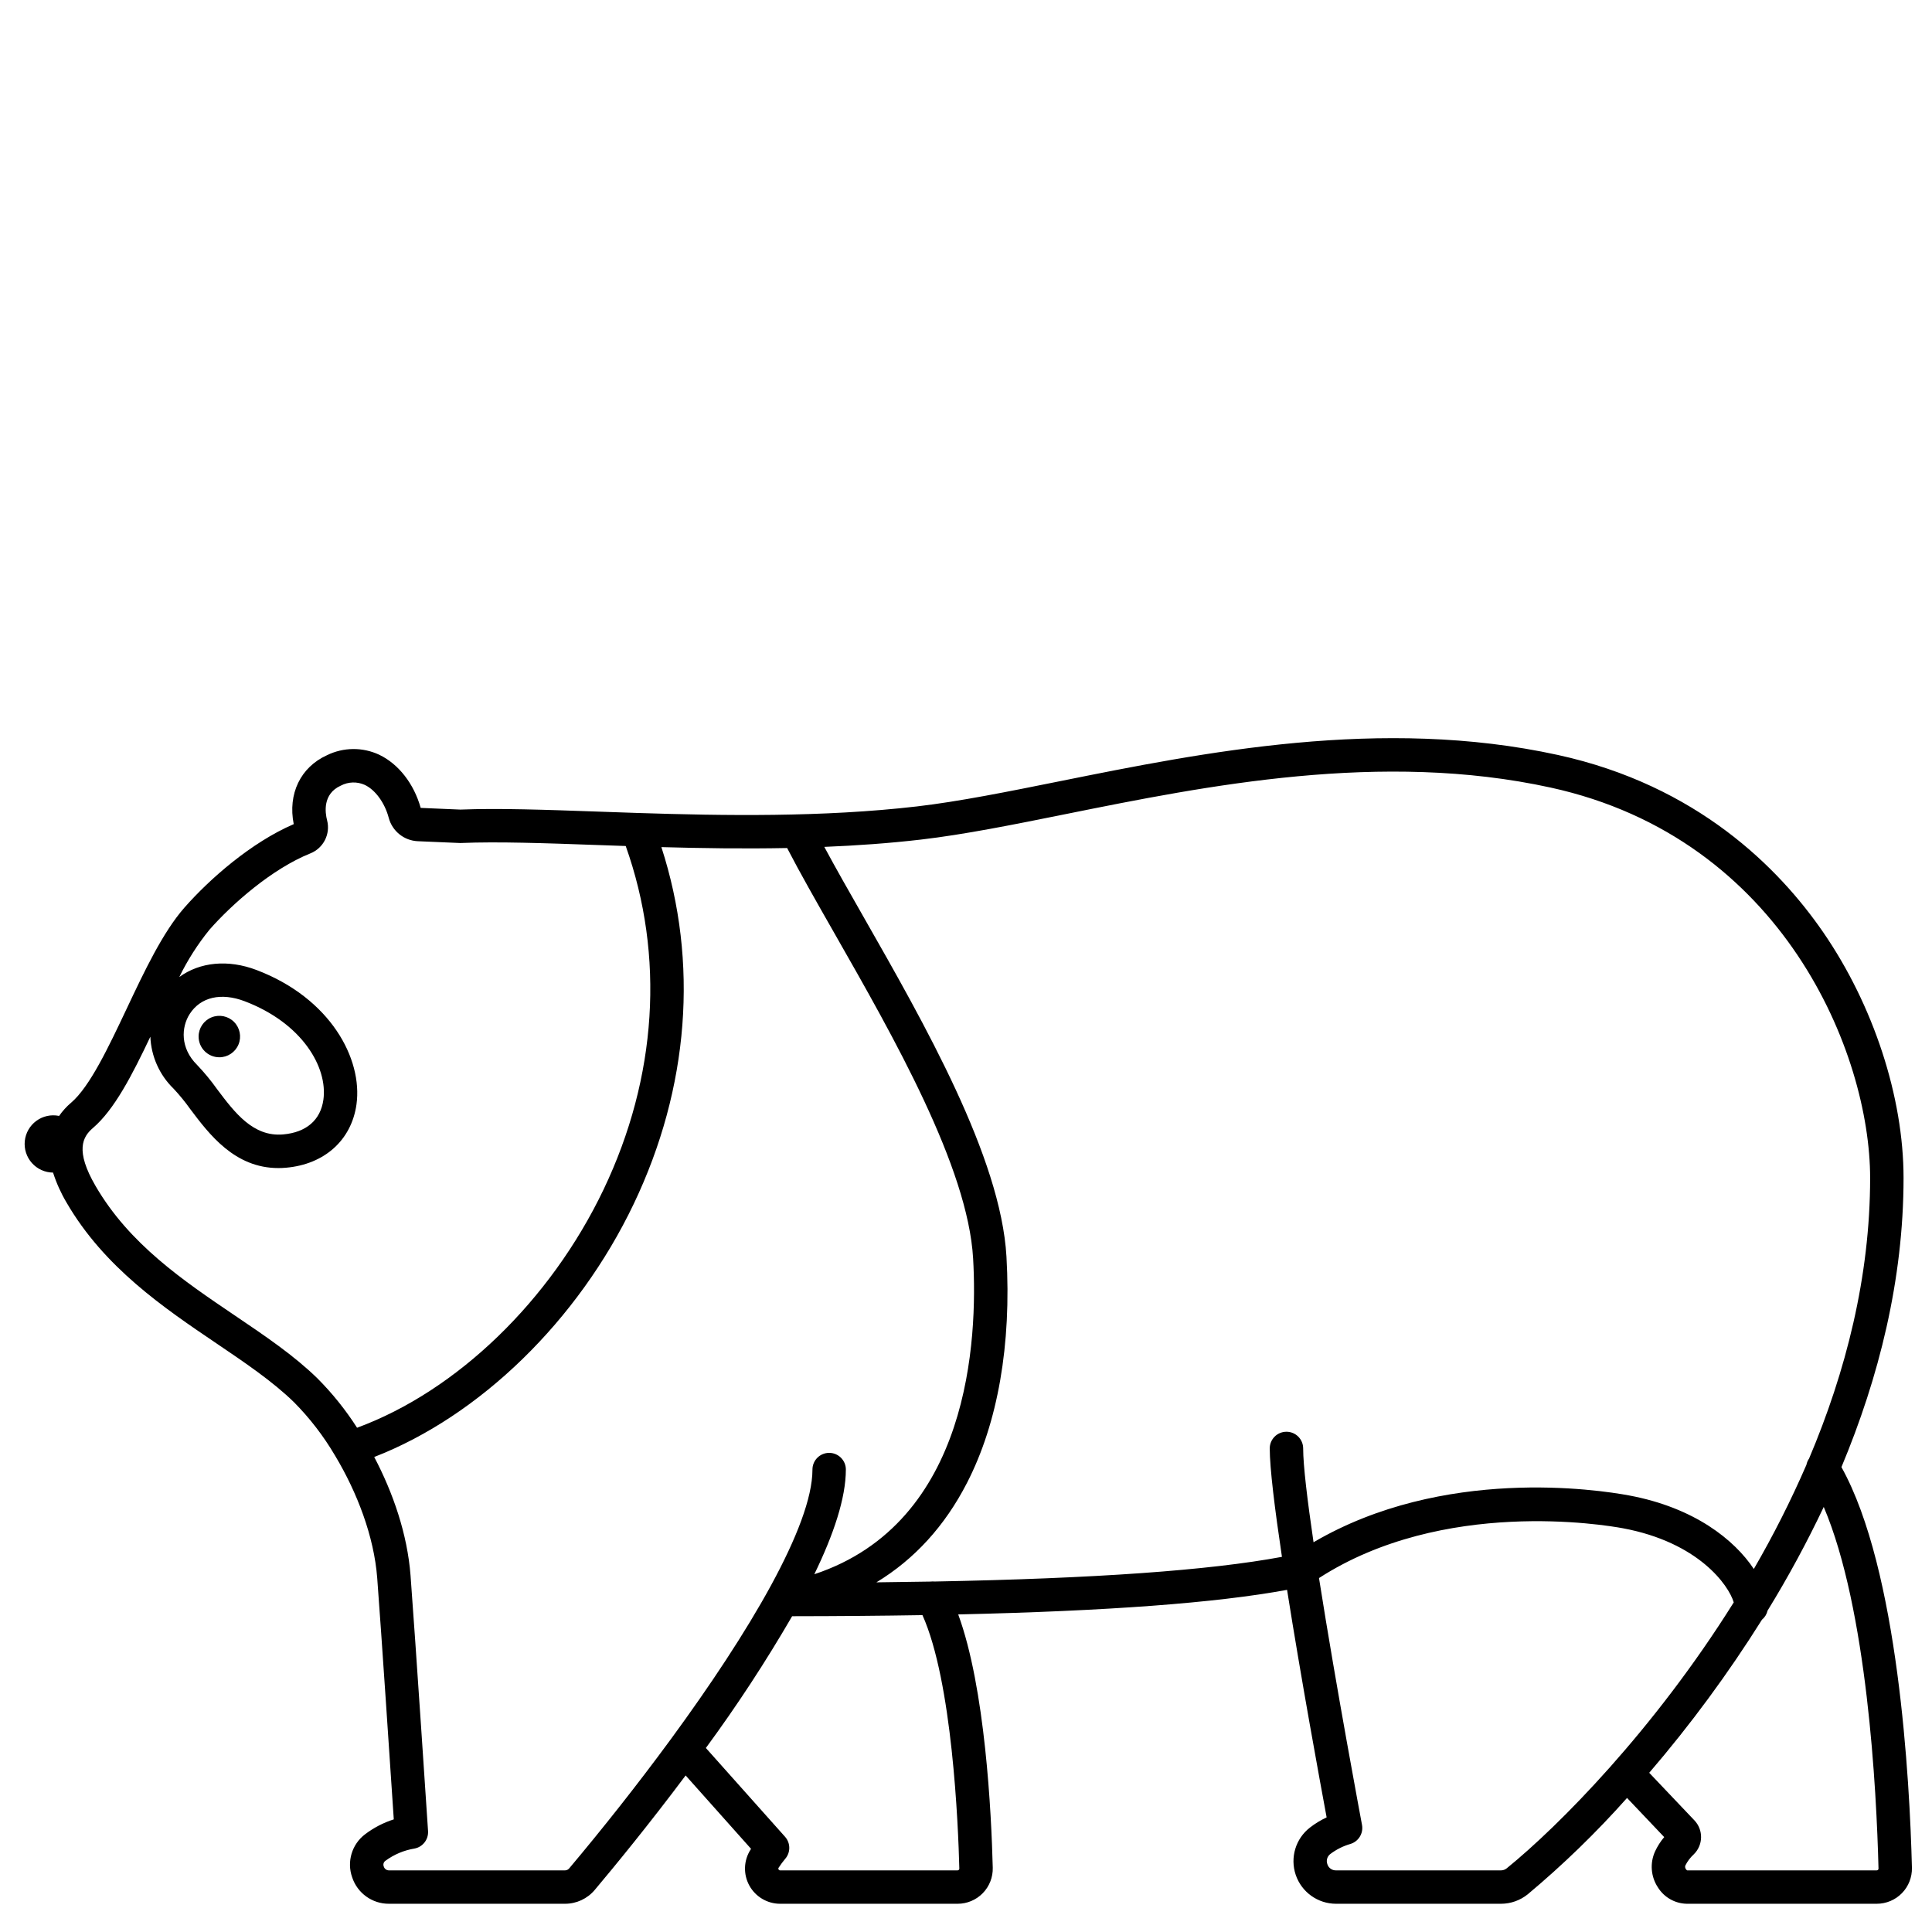 <?xml version="1.0" encoding="UTF-8"?>
<!-- Uploaded to: ICON Repo, www.iconrepo.com, Generator: ICON Repo Mixer Tools -->
<svg fill="#000000" width="800px" height="800px" version="1.1" viewBox="144 144 512 512" xmlns="http://www.w3.org/2000/svg">
 <g>
  <path d="m202.13 424.19c2.223 0 4.223-1.34 5.074-3.391 0.852-2.055 0.379-4.418-1.191-5.988-1.57-1.57-3.934-2.039-5.988-1.188-2.051 0.848-3.391 2.852-3.391 5.074 0 3.035 2.461 5.492 5.496 5.492z"/>
  <path d="m632 532.8c9.906-23.691 16.461-49.633 16.461-76.633 0-21.438-7.981-45.805-21.344-65.184-11.688-16.945-33.359-38.84-70.258-46.91-46.699-10.215-94.012-0.688-132.03 6.965-13.738 2.766-26.719 5.379-37.832 6.672-24.93 2.894-51.266 2.473-73.906 1.738h-0.016c-3.543-0.113-7.004-0.238-10.344-0.355-14.305-0.508-26.668-0.945-36.715-0.543l-10.527-0.449c-1.797-6.414-5.894-11.668-11.012-14.094l-0.004-0.004c-4.391-2.047-9.469-1.996-13.816 0.137-7.035 3.188-10.41 10.27-8.816 18.266-11.273 4.856-22.289 14.523-28.969 22.129-5.734 6.527-10.602 16.832-15.305 26.797-4.797 10.148-9.75 20.645-14.707 24.883-1.215 1.027-2.289 2.211-3.195 3.519-0.016 0-0.031-0.008-0.047-0.012-2.098-0.422-4.273 0.059-5.996 1.328-1.723 1.266-2.828 3.199-3.051 5.328-0.219 2.125 0.469 4.246 1.891 5.84 1.426 1.594 3.457 2.516 5.598 2.531 0.895 2.789 2.102 5.469 3.602 7.984 9.977 17.172 25.758 27.848 39.68 37.266 7.676 5.191 14.922 10.098 20.539 15.574v-0.004c4.215 4.25 7.879 9.016 10.91 14.176 0.035 0.066 0.078 0.121 0.113 0.188 5.699 9.539 10.223 21.176 11.066 32.289 1.066 14.043 3.594 51.957 4.387 63.934v-0.004c-2.742 0.875-5.316 2.211-7.609 3.953-3.496 2.644-4.883 7.25-3.426 11.387 1.383 4.223 5.34 7.062 9.781 7.027h46.629c3.039 0.004 5.926-1.336 7.883-3.668 5.184-6.164 14.27-17.219 24.086-30.336l17.34 19.449-0.117 0.18c-1.855 2.871-1.988 6.519-0.355 9.52 1.637 2.996 4.777 4.859 8.191 4.856h47.012c2.512 0.004 4.922-1.012 6.676-2.809s2.707-4.231 2.644-6.742c-0.367-14.504-1.992-47.656-9.156-67.129 39.633-0.895 68.395-3.051 87.152-6.512 3.738 23.641 8.68 50.578 10.484 60.293v0.004c-1.559 0.727-3.031 1.625-4.394 2.676-3.824 2.945-5.348 8.004-3.793 12.574 1.559 4.57 5.852 7.644 10.68 7.644h43.707c2.586 0 5.09-0.891 7.102-2.516 9.383-7.852 18.18-16.383 26.309-25.527l9.848 10.375h0.004c-0.98 1.152-1.797 2.434-2.434 3.805-1.391 3.074-1.117 6.644 0.727 9.469 1.648 2.684 4.551 4.34 7.699 4.394h50.332c2.512 0 4.918-1.012 6.672-2.809 1.754-1.797 2.707-4.227 2.648-6.738-0.582-23.18-3.57-79.023-18.676-106.17zm-425.7-40.137c-13.777-9.32-28.023-18.957-36.984-34.379-5.453-9.387-3.418-13.02-0.707-15.336 5.723-4.891 10.43-14.094 15.238-24.207v-0.004c0.211 5.215 2.414 10.145 6.156 13.777 1.594 1.703 3.07 3.512 4.422 5.414 5.004 6.648 11.75 15.621 23.336 15.621 0.66 0 1.34-0.027 2.031-0.09 10.203-0.887 17.359-7.324 18.68-16.793 1.672-12.039-6.875-28.129-26.461-35.594-7.606-2.898-15.066-2.109-20.5 1.852 2.184-4.473 4.867-8.684 8.004-12.547 5.945-6.766 16.52-16.125 26.75-20.227 3.461-1.395 5.352-5.137 4.418-8.75-0.527-2.031-1.234-6.996 3.613-9.191h0.004c1.977-1.051 4.328-1.125 6.371-0.203 2.793 1.324 5.281 4.738 6.336 8.691 0.926 3.551 4.062 6.082 7.727 6.234l11.086 0.473c0.121 0.008 0.246 0.008 0.371 0 9.742-0.402 22.012 0.031 36.223 0.539 2.41 0.086 4.891 0.172 7.406 0.258 10.367 29.102 8.324 61.289-5.848 90.984-14.098 29.539-38.914 53.438-65.348 63.184-3.035-4.746-6.574-9.152-10.559-13.141-6.188-6.031-13.754-11.148-21.766-16.566zm-12.02-79.961c2.887-4.484 8.332-5.738 14.578-3.356 15.262 5.812 22.043 17.527 20.844 26.094-0.75 5.394-4.543 8.66-10.68 9.195-7.941 0.684-12.812-5.773-17.52-12.031v-0.004c-1.605-2.254-3.367-4.387-5.273-6.387-4.496-4.441-4.215-9.988-1.949-13.512zm100.55 226.45c-0.273 0.328-0.676 0.516-1.102 0.516h-46.625c-0.645 0.016-1.223-0.402-1.398-1.023-0.23-0.547-0.051-1.18 0.438-1.516 2.269-1.672 4.902-2.785 7.688-3.242 2.203-0.41 3.754-2.406 3.606-4.644-0.035-0.508-3.367-50.961-4.637-67.691-0.836-10.988-4.641-21.965-9.629-31.434 27.98-10.867 54.004-36.113 68.797-67.121 14.668-30.742 17.195-64.043 7.305-94.504 10.59 0.297 21.844 0.465 33.324 0.242 3.398 6.578 7.84 14.367 12.516 22.562 15.766 27.625 35.383 62.012 36.773 86.211 1.227 21.348-0.777 69.992-42.082 83.68 5.106-10.516 8.355-20.172 8.355-27.734h0.004c0-2.445-1.98-4.43-4.426-4.43-2.445 0-4.43 1.984-4.43 4.43 0 14.977-16.961 43.363-37.324 71.172v-0.004c-0.133 0.156-0.254 0.32-0.359 0.492-8.68 11.824-17.953 23.531-26.793 34.039zm103.4 0.043c0.008 0.121-0.039 0.242-0.129 0.328-0.086 0.094-0.207 0.145-0.336 0.145h-47.012c-0.18 0.008-0.348-0.094-0.426-0.262-0.086-0.129-0.086-0.301 0.008-0.43 0.531-0.816 1.109-1.602 1.734-2.348 1.473-1.684 1.461-4.195-0.023-5.863l-20.984-23.531c8.242-11.219 15.875-22.875 22.859-34.918 12.266-0.012 23.781-0.109 34.539-0.289 7.914 17.613 9.477 55.531 9.77 67.168zm-6.602-76.078h0.004c-0.336-0.035-0.672-0.027-1.008 0.016-4.648 0.086-9.438 0.152-14.367 0.203 10.09-6.125 18.133-14.922 24.008-26.359 8.184-15.918 11.797-36.656 10.457-59.977-1.508-26.273-21.699-61.66-37.922-90.094-3.758-6.582-7.356-12.891-10.352-18.473 8.531-0.348 17.113-0.949 25.562-1.93 11.48-1.332 24.633-3.981 38.559-6.789 37.207-7.492 83.508-16.816 128.39-6.996 61.668 13.492 84.645 70.613 84.645 103.45 0 26.188-6.453 51.375-16.18 74.359v0.004c-0.348 0.5-0.59 1.07-0.707 1.672-4.106 9.457-8.758 18.672-13.934 27.59-5.117-7.691-15.707-16.258-33.09-19.492-8.254-1.535-49.227-7.731-83.59 12.41-1.633-11.109-2.75-20.344-2.75-24.859 0-2.445-1.98-4.426-4.426-4.426-2.449 0-4.43 1.98-4.43 4.426 0 5.242 1.34 16.047 3.234 28.727-19.203 3.582-49.566 5.746-92.102 6.539zm151.66 76.012h0.004c-0.434 0.352-0.973 0.539-1.527 0.539h-43.707c-1.043 0.031-1.984-0.637-2.293-1.637-0.371-0.992-0.035-2.109 0.824-2.731 1.59-1.191 3.383-2.086 5.293-2.637 2.16-0.656 3.481-2.836 3.062-5.055-0.098-0.543-6.809-36.242-11.395-65.406 32.926-21.238 75.656-14.105 80.523-13.199 20.055 3.731 28.031 15.086 29.387 19.641-21.152 33.82-46.348 59.273-60.168 70.484zm98.398 0.395h0.004c-0.086 0.09-0.207 0.141-0.332 0.141l-50.234 0.012v-0.004c-0.215-0.125-0.375-0.316-0.461-0.547-0.121-0.254-0.121-0.551 0-0.809 0.555-1.09 1.301-2.07 2.199-2.898 2.512-2.445 2.59-6.449 0.184-8.992l-11.988-12.621c10.953-12.758 20.938-26.32 29.875-40.566 0.75-0.617 1.273-1.465 1.488-2.41 5.457-8.883 10.426-18.055 14.887-27.477 11.527 27.109 13.992 75.02 14.512 95.844v-0.004c0.008 0.125-0.039 0.246-0.129 0.336z"/>
 </g>
</svg>